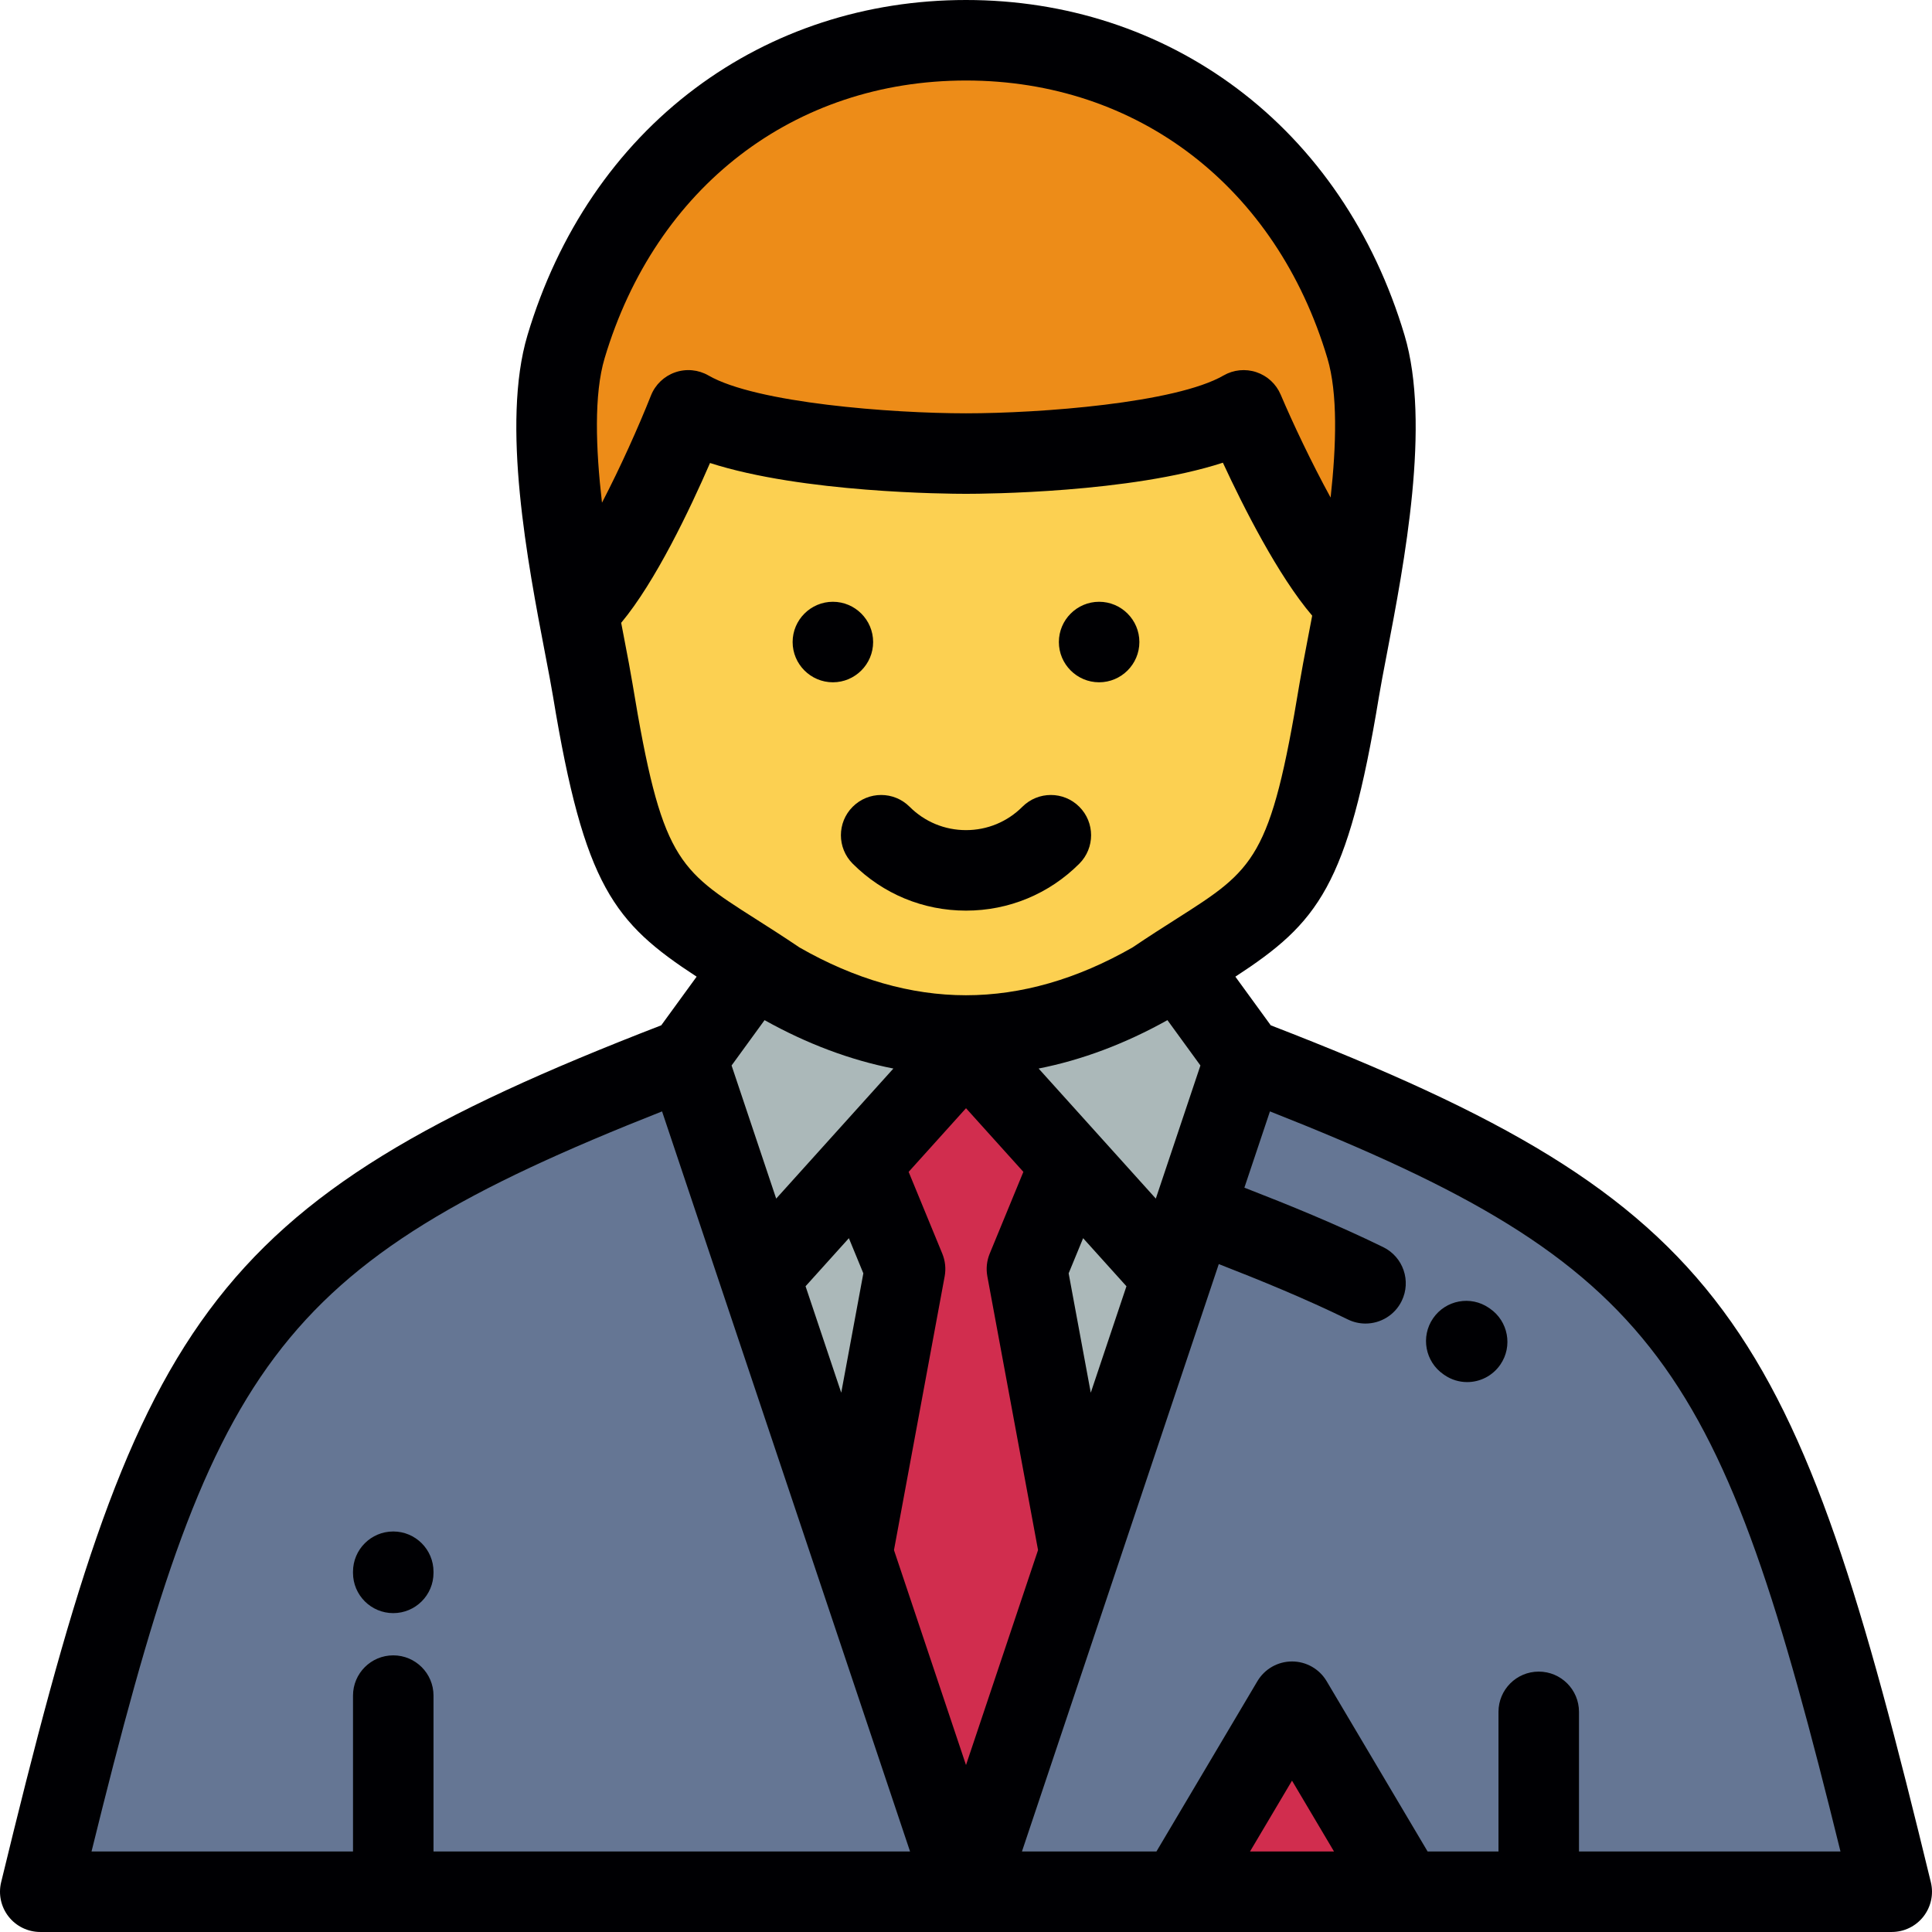 <?xml version="1.0" encoding="iso-8859-1"?>
<!-- Generator: Adobe Illustrator 19.0.0, SVG Export Plug-In . SVG Version: 6.00 Build 0)  -->
<svg version="1.1" id="Layer_1" xmlns="http://www.w3.org/2000/svg" xmlns:xlink="http://www.w3.org/1999/xlink" x="0px" y="0px"
	 viewBox="0 0 512.001 512.001" style="enable-background:new 0 0 512.001 512.001;" xml:space="preserve">
<g>
	<path style="fill:#ED8C18;" d="M256.001,120.203c10.407,0,55.992-1.303,73.575-11.454c0,0,17.092,40.216,29.657,50.96
		c3.957-21.81,8.013-50.248,2.763-67.826c-15.405-51.577-57.613-81.21-105.992-81.215c-48.381,0-90.587,29.64-105.995,81.215
		c-5.409,18.108-0.94,47.74,3.122,69.778c12.563-10.742,29.296-52.912,29.296-52.912
		C200.008,118.901,245.591,120.203,256.001,120.203z"/>
	<path style="fill:#FCD051;" d="M329.576,108.748c-17.582,10.152-63.167,11.454-73.575,11.454c-10.41,0-55.994-1.302-73.576-11.454
		c0,0-16.733,42.17-29.296,52.912c1.589,8.623,3.115,16.081,3.963,21.233c9.764,59.294,17.468,55.78,49.101,77.237
		c32.975,19.038,66.576,19.073,99.617-0.004c31.631-21.454,39.338-17.938,49.097-77.232c0.912-5.539,2.606-13.741,4.324-23.186
		C346.67,148.966,329.576,108.748,329.576,108.748z"/>
	<g>
		<path style="fill:#657694;" d="M201.388,338.357l-19.374-57.821C61.912,326.595,46.589,353.293,10.669,501.329l93.549,0.002
			l151.781-0.002l-30.08-89.767L201.388,338.357z"/>
		<path style="fill:#657694;" d="M310.612,338.357l-24.529,73.204l-30.082,89.769h56.54l29.856-50.358l29.856,50.358l35.528-0.002
			h93.55c-35.921-148.036-51.242-174.733-171.345-220.792L310.612,338.357z"/>
	</g>
	<g>
		<polygon style="fill:#D12D4E;" points="342.398,450.974 312.542,501.332 372.254,501.332 		"/>
		<polygon style="fill:#D12D4E;" points="286.084,411.563 272.143,336.297 283.625,308.407 256.001,277.754 228.376,308.407 
			239.855,336.297 225.919,411.563 256.001,501.329 		"/>
	</g>
	<g>
		<polygon style="fill:#ABB8B9;" points="225.919,411.563 239.855,336.297 228.376,308.407 201.388,338.357 		"/>
		<polygon style="fill:#ABB8B9;" points="272.143,336.297 286.084,411.563 310.612,338.357 283.625,308.407 		"/>
		<path style="fill:#ABB8B9;" d="M201.388,338.357l26.988-29.95l27.627-30.653l27.623,30.653l26.988,29.95l19.374-57.821
			l-15.649-21.511l-2.229-3.065c-1.987,1.285-4.084,2.666-6.296,4.165c-33.042,19.078-66.642,19.043-99.617,0.004
			c-2.215-1.502-4.314-2.882-6.301-4.169l-3.001,4.123l-14.878,20.452L201.388,338.357z"/>
	</g>
</g>
<g>
	<path style="fill:#000003;" d="M104.216,427.497c5.892,0,10.667-4.776,10.667-10.667v-0.304c0-5.892-4.776-10.667-10.667-10.667
		s-10.667,4.776-10.667,10.667v0.304C93.549,422.721,98.325,427.497,104.216,427.497z"/>
	<path style="fill:#000003;" d="M394.835,346.78l-0.232-0.161c-4.85-3.345-11.47-2.11-14.816,2.74
		c-3.344,4.849-2.103,11.509,2.748,14.854l0.269,0.188c1.842,1.263,3.934,1.868,6.007,1.868c3.397,0,6.734-1.626,8.805-4.644
		C400.951,356.768,399.692,350.114,394.835,346.78z"/>
	<path style="fill:#000003;" d="M511.698,498.814c-36.051-148.579-52.564-179.778-174.934-227.094l-9.376-12.888
		c21.875-14.293,29.771-23.918,38.047-74.204c0.481-2.925,1.211-6.722,2.055-11.119c4.676-24.37,11.741-61.197,4.726-84.678
		c-8.097-27.109-23.471-49.736-44.462-65.436C307.296,8.091,282.486,0.002,256.004,0c-26.482,0-51.292,8.088-71.753,23.392
		c-20.99,15.701-36.365,38.329-44.462,65.436c-7.015,23.475,0.048,60.296,4.721,84.66c0.846,4.405,1.576,8.208,2.057,11.138
		c8.281,50.284,16.175,59.912,38.047,74.204l-9.378,12.888C52.866,319.037,36.353,350.235,0.302,498.814
		c-0.772,3.179-0.042,6.537,1.981,9.109s5.113,4.074,8.385,4.074l245.317,0.002c0.004,0,0.009,0,0.014,0c0,0,0.001,0,0.002,0
		s0.002,0,0.002,0c0.005,0,0.01,0,0.014,0h56.484c0.011,0,0.021,0.002,0.031,0.002c0.013,0,0.022-0.002,0.033-0.002l188.768-0.001
		c3.271,0,6.363-1.502,8.384-4.074C511.74,505.351,512.472,501.994,511.698,498.814z M213.482,340.871l11.479-12.737l3.834,9.314
		l-5.859,31.635L213.482,340.871z M202.617,270.35c11.24,6.272,22.661,10.56,34.14,12.826l-31.06,34.467l-11.821-35.277
		L202.617,270.35z M309.384,270.349l8.742,12.015l-11.822,35.277l-31.058-34.467C286.724,280.907,298.143,276.621,309.384,270.349z
		 M249.721,332.237l-8.922-21.677l15.203-16.871l15.202,16.87l-8.925,21.677c-0.781,1.9-0.998,3.984-0.623,6.004l13.437,72.545
		l-19.091,56.973l-19.088-56.967l13.434-72.55C250.719,336.22,250.502,334.136,249.721,332.237z M289.065,369.086l-5.861-31.637
		l3.836-9.315l11.48,12.738L289.065,369.086z M160.231,94.936c13.562-45.399,50.26-73.601,95.771-73.601
		c45.515,0.003,82.212,28.206,95.771,73.601c2.765,9.255,2.389,23.024,0.854,36.923c-5.092-9.289-10.03-19.748-13.236-27.285
		c-1.194-2.811-3.537-4.975-6.436-5.943c-2.896-0.968-6.069-0.649-8.713,0.879c-12.648,7.303-48.57,10.024-68.241,10.024
		c-19.672,0-55.594-2.721-68.242-10.024c-2.686-1.55-5.911-1.856-8.838-0.837c-2.928,1.018-5.268,3.26-6.411,6.141
		c-3.294,8.3-8.094,19.014-12.978,28.404C157.872,118.86,157.376,104.491,160.231,94.936z M167.619,181.161
		c-0.527-3.207-1.281-7.139-2.155-11.692c-0.267-1.389-0.551-2.872-0.844-4.418c9.103-10.903,18.229-30.116,23.544-42.351
		c24.561,7.906,62.883,8.169,67.837,8.169c4.97,0,43.526-0.267,68.079-8.248c5.413,11.68,14.615,29.939,23.663,40.536
		c-0.425,2.252-0.831,4.378-1.207,6.33c-0.87,4.544-1.625,8.469-2.153,11.672c-7.649,46.472-11.944,49.205-32.588,62.334
		c-3.436,2.185-7.317,4.653-11.645,7.579c-14.681,8.415-29.534,12.68-44.153,12.68c-14.618,0-29.469-4.265-44.145-12.676
		c-4.326-2.925-8.206-5.395-11.64-7.578C179.568,230.368,175.272,227.635,167.619,181.161z M175.452,294.532l15.87,47.359
		c0.004,0.015,0.01,0.029,0.015,0.044l24.425,72.892c0.006,0.021,0.014,0.042,0.021,0.063l25.391,75.773l-126.289-0.001v-41.308
		c0-5.892-4.776-10.667-10.667-10.667c-5.892,0-10.667,4.776-10.667,10.667v41.308H24.257
		C56.023,361.779,71.563,335.532,175.452,294.532z M331.268,490.663l11.13-18.773l11.13,18.773H331.268z M418.45,490.662v-37.001
		c0-5.892-4.776-10.667-10.667-10.667c-5.892,0-10.667,4.776-10.667,10.667v37.002h-18.782l-26.758-45.13
		c-1.921-3.241-5.408-5.227-9.176-5.227c-3.767,0-7.255,1.986-9.176,5.227l-26.756,45.13h-35.64l25.377-75.735
		c0.015-0.044,0.031-0.086,0.044-0.13l24.419-72.867c0.004-0.011,0.006-0.021,0.011-0.033l2.313-6.903
		c11.059,4.312,22.823,9.114,34.203,14.677c1.508,0.737,3.104,1.086,4.678,1.086c3.946,0,7.742-2.201,9.59-5.986
		c2.588-5.293,0.394-11.682-4.901-14.268c-12.436-6.079-25.042-11.194-36.784-15.76l6.774-20.213
		c103.892,41,119.43,67.247,151.196,196.13L418.45,490.662z"/>
	<path style="fill:#000003;" d="M220.724,180.815c5.875,0,10.666-4.794,10.666-10.669c0-5.877-4.792-10.669-10.666-10.669
		c-5.875,0-10.669,4.792-10.669,10.669C210.056,176.021,214.85,180.815,220.724,180.815z"/>
	<path style="fill:#000003;" d="M291.28,180.815c5.874,0,10.667-4.794,10.667-10.669c0-5.877-4.794-10.669-10.667-10.669
		c-5.876,0-10.667,4.792-10.667,10.669C280.612,176.021,285.404,180.815,291.28,180.815z"/>
	<path style="fill:#000003;" d="M225.974,228.887c8.022,8.021,18.686,12.439,30.028,12.439c11.341,0,22.004-4.417,30.026-12.438
		c4.165-4.166,4.167-10.92,0-15.086c-4.165-4.166-10.919-4.166-15.087-0.001c-3.992,3.992-9.297,6.19-14.939,6.19
		c-5.643,0-10.95-2.199-14.942-6.189c-4.165-4.166-10.919-4.166-15.087,0C221.809,217.967,221.809,224.721,225.974,228.887z"/>
</g>
<g>
</g>
<g>
</g>
<g>
</g>
<g>
</g>
<g>
</g>
<g>
</g>
<g>
</g>
<g>
</g>
<g>
</g>
<g>
</g>
<g>
</g>
<g>
</g>
<g>
</g>
<g>
</g>
<g>
</g>
</svg>
